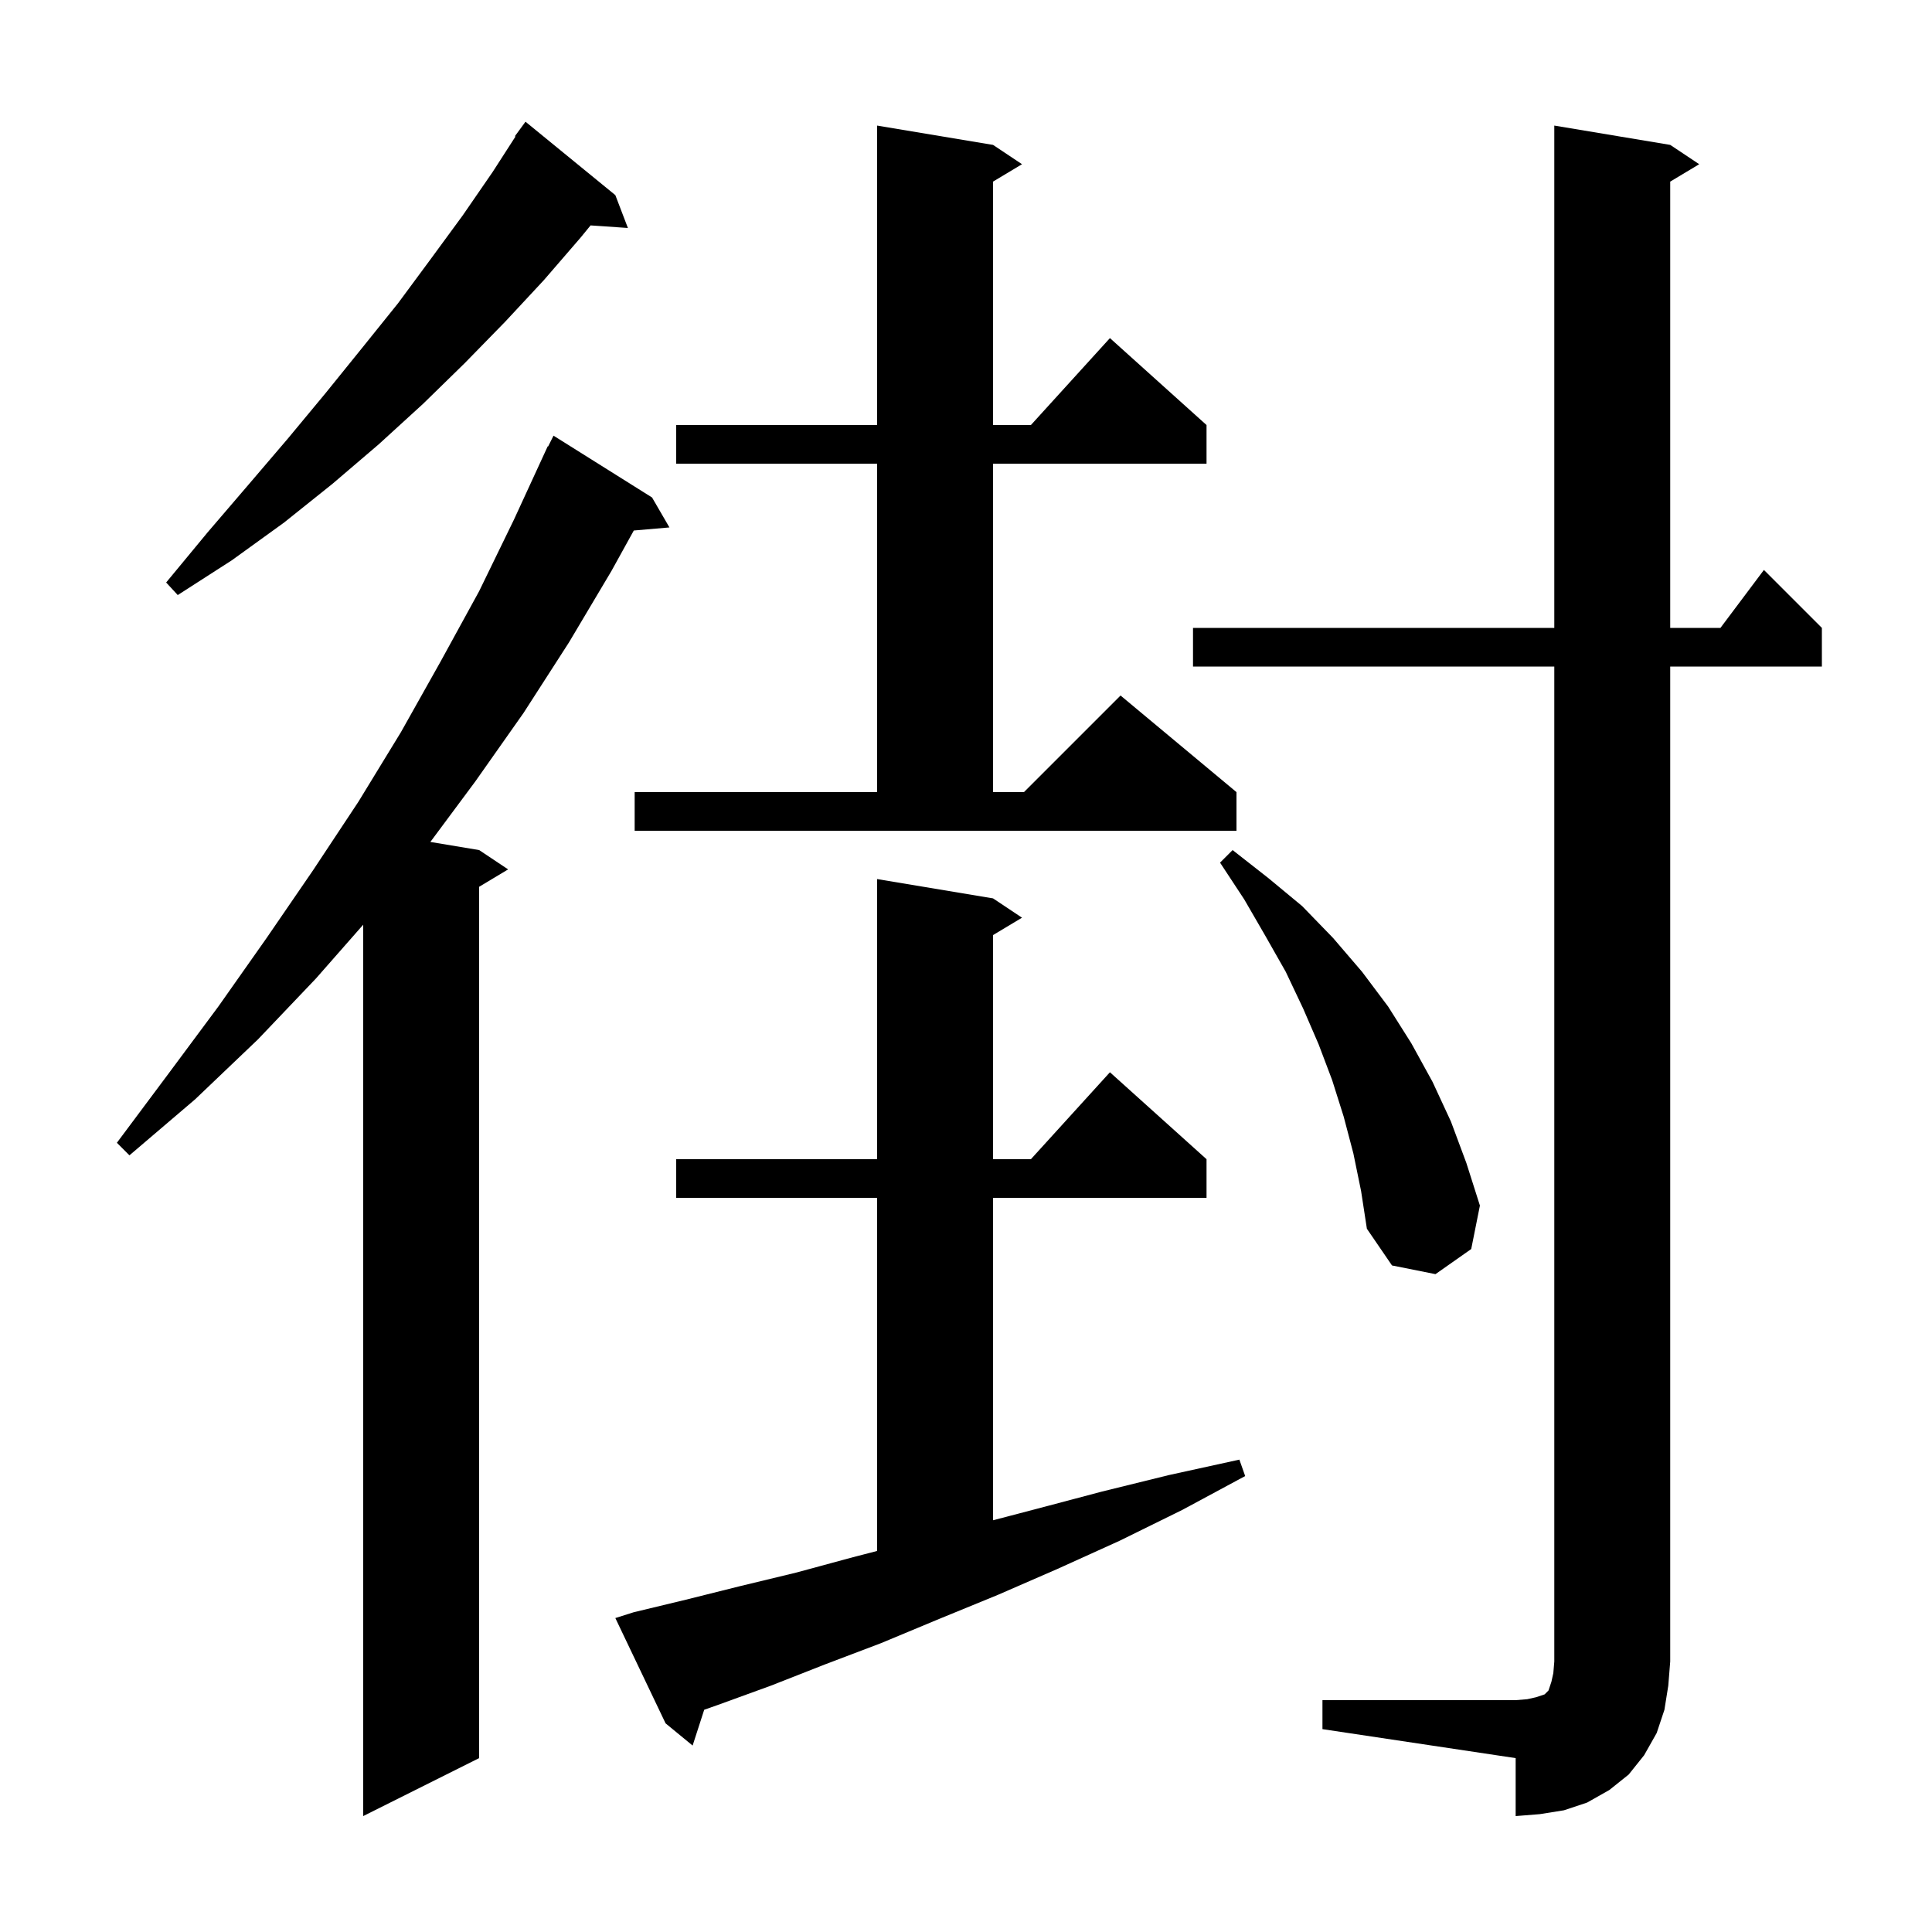 <svg xmlns="http://www.w3.org/2000/svg" xmlns:xlink="http://www.w3.org/1999/xlink" version="1.1" baseProfile="full" viewBox="0 0 200 200" width="200" height="200"><g fill="currentColor"><path d="M 136.9 176.0 L 156.9 176.0 L 158.1 175.9 L 159.0 175.7 L 159.9 175.4 L 160.3 175.0 L 160.6 174.1 L 160.8 173.2 L 160.9 172.0 L 160.9 69.0 L 123.5 69.0 L 123.5 65.0 L 160.9 65.0 L 160.9 13.0 L 172.9 15.0 L 175.9 17.0 L 172.9 18.8 L 172.9 65.0 L 178.1 65.0 L 182.6 59.0 L 188.6 65.0 L 188.6 69.0 L 172.9 69.0 L 172.9 172.0 L 172.7 174.5 L 172.3 177.0 L 171.5 179.4 L 170.2 181.7 L 168.6 183.7 L 166.6 185.3 L 164.3 186.6 L 161.9 187.4 L 159.4 187.8 L 156.9 188.0 L 156.9 182.0 L 136.9 179.0 Z M 67.5 51.5 L 69.3 54.6 L 65.611 54.918 L 63.3 59.1 L 58.9 66.5 L 54.2 73.8 L 49.2 80.9 L 44.551 87.158 L 49.6 88.0 L 52.6 90.0 L 49.6 91.8 L 49.6 182.0 L 37.6 188.0 L 37.6 95.724 L 32.7 101.3 L 26.7 107.6 L 20.2 113.8 L 13.4 119.6 L 12.1 118.3 L 17.4 111.2 L 22.6 104.2 L 27.6 97.1 L 32.4 90.1 L 37.1 83.0 L 41.5 75.8 L 45.6 68.5 L 49.6 61.2 L 53.2 53.8 L 56.7 46.2 L 56.74 46.22 L 57.3 45.1 Z M 65.6 166.9 L 71.0 165.6 L 76.6 164.2 L 82.4 162.8 L 88.3 161.2 L 90.8 160.555 L 90.8 124.0 L 70.0 124.0 L 70.0 120.0 L 90.8 120.0 L 90.8 91.0 L 102.8 93.0 L 105.8 95.0 L 102.8 96.8 L 102.8 120.0 L 106.718 120.0 L 114.9 111.0 L 124.9 120.0 L 124.9 124.0 L 102.8 124.0 L 102.8 157.377 L 107.3 156.2 L 114.1 154.4 L 121.0 152.7 L 128.3 151.1 L 128.9 152.8 L 122.4 156.3 L 115.9 159.5 L 109.5 162.4 L 103.3 165.1 L 97.2 167.6 L 91.2 170.1 L 85.4 172.3 L 79.8 174.5 L 74.3 176.5 L 72.899 176.993 L 71.7 180.7 L 68.9 178.4 L 63.7 167.5 Z M 140.1 119.4 L 139.1 115.6 L 137.9 111.8 L 136.5 108.1 L 134.9 104.4 L 133.1 100.6 L 131.0 96.9 L 128.8 93.1 L 126.3 89.3 L 127.6 88.0 L 131.3 90.9 L 134.8 93.8 L 138.0 97.1 L 141.0 100.6 L 143.7 104.2 L 146.1 108.0 L 148.3 112.0 L 150.2 116.1 L 151.8 120.4 L 153.2 124.8 L 152.3 129.3 L 148.6 131.9 L 144.1 131.0 L 141.5 127.2 L 140.9 123.3 Z M 65.7 82.0 L 90.8 82.0 L 90.8 48.0 L 70.0 48.0 L 70.0 44.0 L 90.8 44.0 L 90.8 13.0 L 102.8 15.0 L 105.8 17.0 L 102.8 18.8 L 102.8 44.0 L 106.718 44.0 L 114.9 35.0 L 124.9 44.0 L 124.9 48.0 L 102.8 48.0 L 102.8 82.0 L 106.0 82.0 L 116.0 72.0 L 128.0 82.0 L 128.0 86.0 L 65.7 86.0 Z M 63.7 20.2 L 65.0 23.6 L 61.136 23.334 L 60.1 24.6 L 56.3 29.0 L 52.3 33.3 L 48.1 37.6 L 43.8 41.8 L 39.2 46.0 L 34.4 50.1 L 29.4 54.1 L 24.0 58.0 L 18.4 61.6 L 17.2 60.3 L 21.5 55.1 L 25.7 50.2 L 29.8 45.4 L 33.7 40.7 L 37.5 36.0 L 41.2 31.4 L 44.6 26.8 L 47.9 22.3 L 51.0 17.8 L 53.361 14.136 L 53.3 14.1 L 54.4 12.6 Z "/></g></svg>